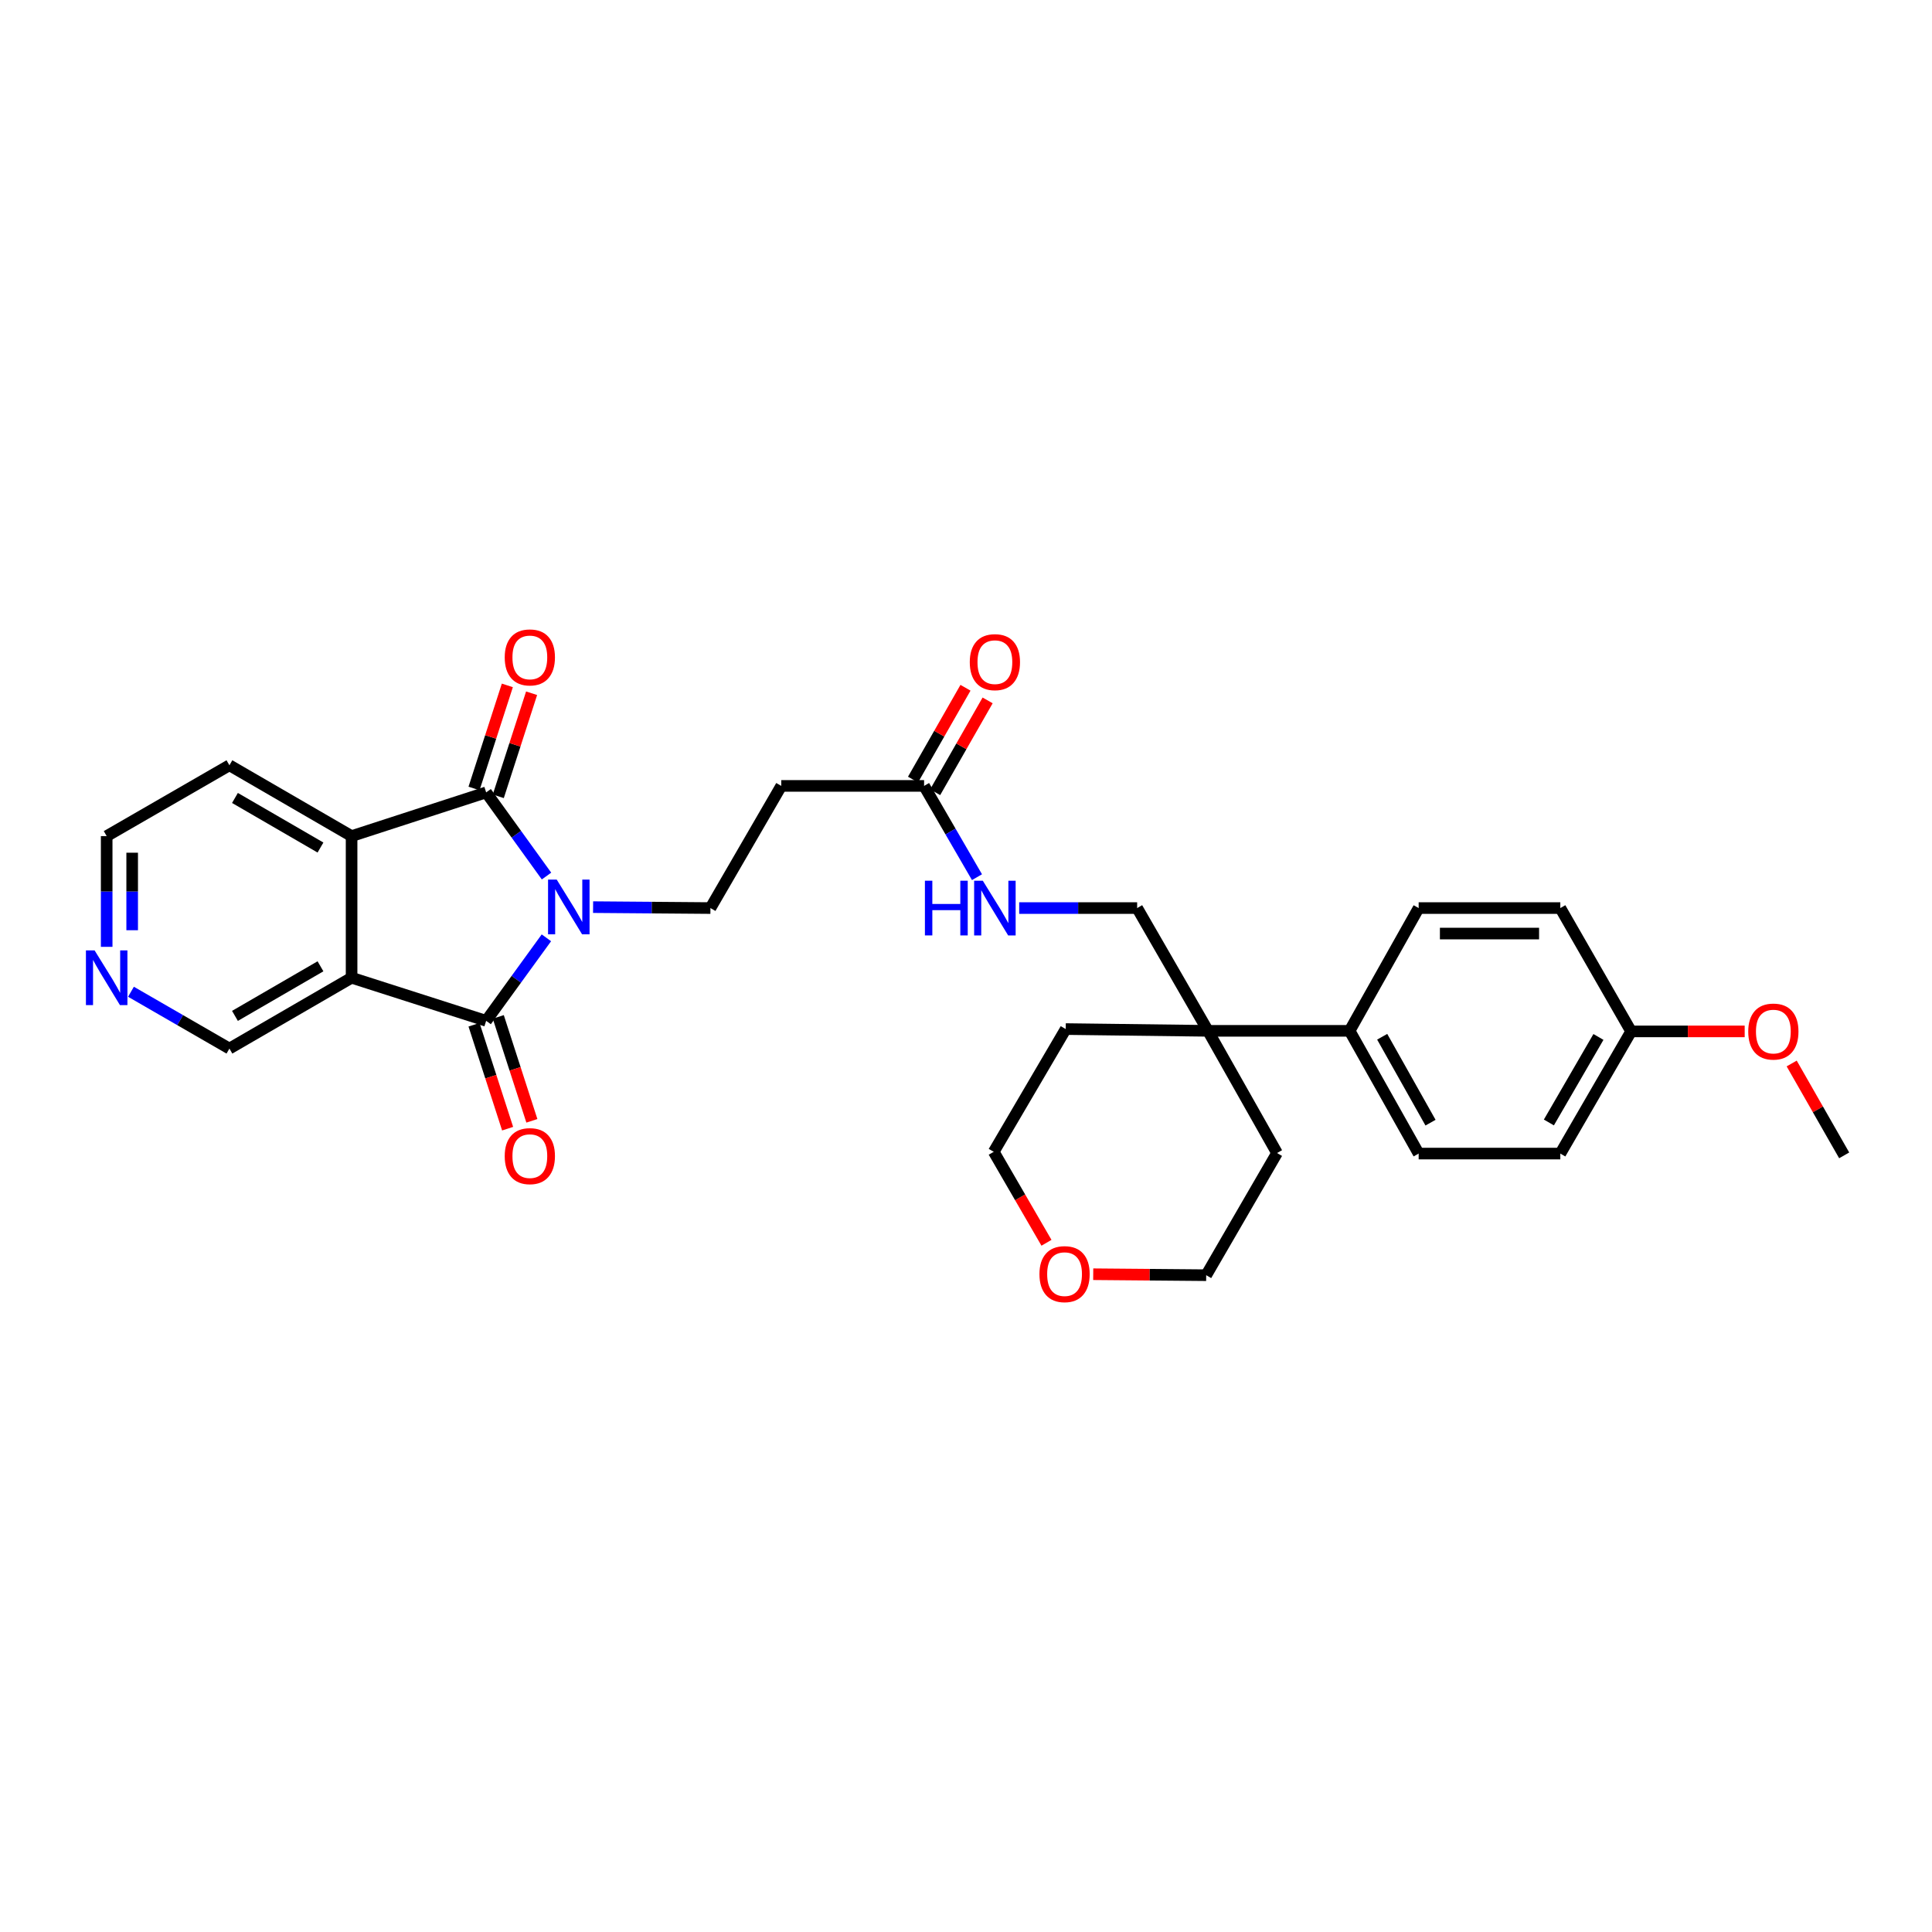 <?xml version='1.0' encoding='iso-8859-1'?>
<svg version='1.1' baseProfile='full'
              xmlns='http://www.w3.org/2000/svg'
                      xmlns:rdkit='http://www.rdkit.org/xml'
                      xmlns:xlink='http://www.w3.org/1999/xlink'
                  xml:space='preserve'
width='1000px' height='1000px' viewBox='0 0 1000 1000'>
<!-- END OF HEADER -->
<rect style='opacity:1.0;fill:#FFFFFF;stroke:none' width='1000' height='1000' x='0' y='0'> </rect>
<path class='bond-0' d='M 282.814,485.409 L 267.224,506.892' style='fill:none;fill-rule:evenodd;stroke:#0000FF;stroke-width:6px;stroke-linecap:butt;stroke-linejoin:miter;stroke-opacity:1' />
<path class='bond-0' d='M 267.224,506.892 L 251.635,528.376' style='fill:none;fill-rule:evenodd;stroke:#000000;stroke-width:6px;stroke-linecap:butt;stroke-linejoin:miter;stroke-opacity:1' />
<path class='bond-1' d='M 282.875,453.44 L 267.255,431.792' style='fill:none;fill-rule:evenodd;stroke:#0000FF;stroke-width:6px;stroke-linecap:butt;stroke-linejoin:miter;stroke-opacity:1' />
<path class='bond-1' d='M 267.255,431.792 L 251.635,410.143' style='fill:none;fill-rule:evenodd;stroke:#000000;stroke-width:6px;stroke-linecap:butt;stroke-linejoin:miter;stroke-opacity:1' />
<path class='bond-4' d='M 306.983,469.529 L 337.351,469.772' style='fill:none;fill-rule:evenodd;stroke:#0000FF;stroke-width:6px;stroke-linecap:butt;stroke-linejoin:miter;stroke-opacity:1' />
<path class='bond-4' d='M 337.351,469.772 L 367.72,470.014' style='fill:none;fill-rule:evenodd;stroke:#000000;stroke-width:6px;stroke-linecap:butt;stroke-linejoin:miter;stroke-opacity:1' />
<path class='bond-2' d='M 251.635,528.376 L 181.983,506.075' style='fill:none;fill-rule:evenodd;stroke:#000000;stroke-width:6px;stroke-linecap:butt;stroke-linejoin:miter;stroke-opacity:1' />
<path class='bond-8' d='M 245.356,530.405 L 254.05,557.302' style='fill:none;fill-rule:evenodd;stroke:#000000;stroke-width:6px;stroke-linecap:butt;stroke-linejoin:miter;stroke-opacity:1' />
<path class='bond-8' d='M 254.05,557.302 L 262.743,584.199' style='fill:none;fill-rule:evenodd;stroke:#FF0000;stroke-width:6px;stroke-linecap:butt;stroke-linejoin:miter;stroke-opacity:1' />
<path class='bond-8' d='M 257.913,526.347 L 266.606,553.244' style='fill:none;fill-rule:evenodd;stroke:#000000;stroke-width:6px;stroke-linecap:butt;stroke-linejoin:miter;stroke-opacity:1' />
<path class='bond-8' d='M 266.606,553.244 L 275.299,580.141' style='fill:none;fill-rule:evenodd;stroke:#FF0000;stroke-width:6px;stroke-linecap:butt;stroke-linejoin:miter;stroke-opacity:1' />
<path class='bond-3' d='M 251.635,410.143 L 181.983,432.766' style='fill:none;fill-rule:evenodd;stroke:#000000;stroke-width:6px;stroke-linecap:butt;stroke-linejoin:miter;stroke-opacity:1' />
<path class='bond-9' d='M 257.913,412.172 L 266.535,385.495' style='fill:none;fill-rule:evenodd;stroke:#000000;stroke-width:6px;stroke-linecap:butt;stroke-linejoin:miter;stroke-opacity:1' />
<path class='bond-9' d='M 266.535,385.495 L 275.157,358.818' style='fill:none;fill-rule:evenodd;stroke:#FF0000;stroke-width:6px;stroke-linecap:butt;stroke-linejoin:miter;stroke-opacity:1' />
<path class='bond-9' d='M 245.356,408.114 L 253.978,381.437' style='fill:none;fill-rule:evenodd;stroke:#000000;stroke-width:6px;stroke-linecap:butt;stroke-linejoin:miter;stroke-opacity:1' />
<path class='bond-9' d='M 253.978,381.437 L 262.601,354.76' style='fill:none;fill-rule:evenodd;stroke:#FF0000;stroke-width:6px;stroke-linecap:butt;stroke-linejoin:miter;stroke-opacity:1' />
<path class='bond-15' d='M 181.983,506.075 L 118.747,542.737' style='fill:none;fill-rule:evenodd;stroke:#000000;stroke-width:6px;stroke-linecap:butt;stroke-linejoin:miter;stroke-opacity:1' />
<path class='bond-15' d='M 165.879,500.159 L 121.614,525.822' style='fill:none;fill-rule:evenodd;stroke:#000000;stroke-width:6px;stroke-linecap:butt;stroke-linejoin:miter;stroke-opacity:1' />
<path class='bond-30' d='M 181.983,506.075 L 181.983,432.766' style='fill:none;fill-rule:evenodd;stroke:#000000;stroke-width:6px;stroke-linecap:butt;stroke-linejoin:miter;stroke-opacity:1' />
<path class='bond-22' d='M 181.983,432.766 L 118.747,396.104' style='fill:none;fill-rule:evenodd;stroke:#000000;stroke-width:6px;stroke-linecap:butt;stroke-linejoin:miter;stroke-opacity:1' />
<path class='bond-22' d='M 165.879,438.683 L 121.614,413.019' style='fill:none;fill-rule:evenodd;stroke:#000000;stroke-width:6px;stroke-linecap:butt;stroke-linejoin:miter;stroke-opacity:1' />
<path class='bond-5' d='M 367.72,470.014 L 404.382,406.785' style='fill:none;fill-rule:evenodd;stroke:#000000;stroke-width:6px;stroke-linecap:butt;stroke-linejoin:miter;stroke-opacity:1' />
<path class='bond-6' d='M 404.382,406.785 L 478.307,406.785' style='fill:none;fill-rule:evenodd;stroke:#000000;stroke-width:6px;stroke-linecap:butt;stroke-linejoin:miter;stroke-opacity:1' />
<path class='bond-11' d='M 478.307,406.785 L 491.997,430.406' style='fill:none;fill-rule:evenodd;stroke:#000000;stroke-width:6px;stroke-linecap:butt;stroke-linejoin:miter;stroke-opacity:1' />
<path class='bond-11' d='M 491.997,430.406 L 505.688,454.027' style='fill:none;fill-rule:evenodd;stroke:#0000FF;stroke-width:6px;stroke-linecap:butt;stroke-linejoin:miter;stroke-opacity:1' />
<path class='bond-14' d='M 484.035,410.058 L 497.615,386.293' style='fill:none;fill-rule:evenodd;stroke:#000000;stroke-width:6px;stroke-linecap:butt;stroke-linejoin:miter;stroke-opacity:1' />
<path class='bond-14' d='M 497.615,386.293 L 511.194,362.527' style='fill:none;fill-rule:evenodd;stroke:#FF0000;stroke-width:6px;stroke-linecap:butt;stroke-linejoin:miter;stroke-opacity:1' />
<path class='bond-14' d='M 472.578,403.512 L 486.157,379.746' style='fill:none;fill-rule:evenodd;stroke:#000000;stroke-width:6px;stroke-linecap:butt;stroke-linejoin:miter;stroke-opacity:1' />
<path class='bond-14' d='M 486.157,379.746 L 499.737,355.981' style='fill:none;fill-rule:evenodd;stroke:#FF0000;stroke-width:6px;stroke-linecap:butt;stroke-linejoin:miter;stroke-opacity:1' />
<path class='bond-7' d='M 625.233,533.559 L 588.586,470.014' style='fill:none;fill-rule:evenodd;stroke:#000000;stroke-width:6px;stroke-linecap:butt;stroke-linejoin:miter;stroke-opacity:1' />
<path class='bond-10' d='M 625.233,533.559 L 698.557,533.559' style='fill:none;fill-rule:evenodd;stroke:#000000;stroke-width:6px;stroke-linecap:butt;stroke-linejoin:miter;stroke-opacity:1' />
<path class='bond-24' d='M 625.233,533.559 L 660.986,596.81' style='fill:none;fill-rule:evenodd;stroke:#000000;stroke-width:6px;stroke-linecap:butt;stroke-linejoin:miter;stroke-opacity:1' />
<path class='bond-25' d='M 625.233,533.559 L 551.616,532.643' style='fill:none;fill-rule:evenodd;stroke:#000000;stroke-width:6px;stroke-linecap:butt;stroke-linejoin:miter;stroke-opacity:1' />
<path class='bond-17' d='M 698.557,533.559 L 734.295,597.089' style='fill:none;fill-rule:evenodd;stroke:#000000;stroke-width:6px;stroke-linecap:butt;stroke-linejoin:miter;stroke-opacity:1' />
<path class='bond-17' d='M 715.418,536.619 L 740.435,581.09' style='fill:none;fill-rule:evenodd;stroke:#000000;stroke-width:6px;stroke-linecap:butt;stroke-linejoin:miter;stroke-opacity:1' />
<path class='bond-18' d='M 698.557,533.559 L 734.295,470.014' style='fill:none;fill-rule:evenodd;stroke:#000000;stroke-width:6px;stroke-linecap:butt;stroke-linejoin:miter;stroke-opacity:1' />
<path class='bond-12' d='M 527.535,470.014 L 558.06,470.014' style='fill:none;fill-rule:evenodd;stroke:#0000FF;stroke-width:6px;stroke-linecap:butt;stroke-linejoin:miter;stroke-opacity:1' />
<path class='bond-12' d='M 558.06,470.014 L 588.586,470.014' style='fill:none;fill-rule:evenodd;stroke:#000000;stroke-width:6px;stroke-linecap:butt;stroke-linejoin:miter;stroke-opacity:1' />
<path class='bond-13' d='M 67.791,513.331 L 93.269,528.034' style='fill:none;fill-rule:evenodd;stroke:#0000FF;stroke-width:6px;stroke-linecap:butt;stroke-linejoin:miter;stroke-opacity:1' />
<path class='bond-13' d='M 93.269,528.034 L 118.747,542.737' style='fill:none;fill-rule:evenodd;stroke:#000000;stroke-width:6px;stroke-linecap:butt;stroke-linejoin:miter;stroke-opacity:1' />
<path class='bond-31' d='M 55.217,490.083 L 55.217,461.424' style='fill:none;fill-rule:evenodd;stroke:#0000FF;stroke-width:6px;stroke-linecap:butt;stroke-linejoin:miter;stroke-opacity:1' />
<path class='bond-31' d='M 55.217,461.424 L 55.217,432.766' style='fill:none;fill-rule:evenodd;stroke:#000000;stroke-width:6px;stroke-linecap:butt;stroke-linejoin:miter;stroke-opacity:1' />
<path class='bond-31' d='M 68.413,481.485 L 68.413,461.424' style='fill:none;fill-rule:evenodd;stroke:#0000FF;stroke-width:6px;stroke-linecap:butt;stroke-linejoin:miter;stroke-opacity:1' />
<path class='bond-31' d='M 68.413,461.424 L 68.413,441.364' style='fill:none;fill-rule:evenodd;stroke:#000000;stroke-width:6px;stroke-linecap:butt;stroke-linejoin:miter;stroke-opacity:1' />
<path class='bond-16' d='M 541.653,643.262 L 528.003,619.717' style='fill:none;fill-rule:evenodd;stroke:#FF0000;stroke-width:6px;stroke-linecap:butt;stroke-linejoin:miter;stroke-opacity:1' />
<path class='bond-16' d='M 528.003,619.717 L 514.353,596.172' style='fill:none;fill-rule:evenodd;stroke:#000000;stroke-width:6px;stroke-linecap:butt;stroke-linejoin:miter;stroke-opacity:1' />
<path class='bond-32' d='M 565.848,659.536 L 595.086,659.788' style='fill:none;fill-rule:evenodd;stroke:#FF0000;stroke-width:6px;stroke-linecap:butt;stroke-linejoin:miter;stroke-opacity:1' />
<path class='bond-32' d='M 595.086,659.788 L 624.324,660.039' style='fill:none;fill-rule:evenodd;stroke:#000000;stroke-width:6px;stroke-linecap:butt;stroke-linejoin:miter;stroke-opacity:1' />
<path class='bond-21' d='M 734.295,597.089 L 807.619,597.089' style='fill:none;fill-rule:evenodd;stroke:#000000;stroke-width:6px;stroke-linecap:butt;stroke-linejoin:miter;stroke-opacity:1' />
<path class='bond-20' d='M 734.295,470.014 L 807.619,470.014' style='fill:none;fill-rule:evenodd;stroke:#000000;stroke-width:6px;stroke-linecap:butt;stroke-linejoin:miter;stroke-opacity:1' />
<path class='bond-20' d='M 745.294,483.21 L 796.62,483.21' style='fill:none;fill-rule:evenodd;stroke:#000000;stroke-width:6px;stroke-linecap:butt;stroke-linejoin:miter;stroke-opacity:1' />
<path class='bond-19' d='M 844.266,533.852 L 807.619,470.014' style='fill:none;fill-rule:evenodd;stroke:#000000;stroke-width:6px;stroke-linecap:butt;stroke-linejoin:miter;stroke-opacity:1' />
<path class='bond-23' d='M 844.266,533.852 L 873.655,533.852' style='fill:none;fill-rule:evenodd;stroke:#000000;stroke-width:6px;stroke-linecap:butt;stroke-linejoin:miter;stroke-opacity:1' />
<path class='bond-23' d='M 873.655,533.852 L 903.043,533.852' style='fill:none;fill-rule:evenodd;stroke:#FF0000;stroke-width:6px;stroke-linecap:butt;stroke-linejoin:miter;stroke-opacity:1' />
<path class='bond-33' d='M 844.266,533.852 L 807.619,597.089' style='fill:none;fill-rule:evenodd;stroke:#000000;stroke-width:6px;stroke-linecap:butt;stroke-linejoin:miter;stroke-opacity:1' />
<path class='bond-33' d='M 827.352,536.721 L 801.699,580.987' style='fill:none;fill-rule:evenodd;stroke:#000000;stroke-width:6px;stroke-linecap:butt;stroke-linejoin:miter;stroke-opacity:1' />
<path class='bond-26' d='M 118.747,396.104 L 55.217,432.766' style='fill:none;fill-rule:evenodd;stroke:#000000;stroke-width:6px;stroke-linecap:butt;stroke-linejoin:miter;stroke-opacity:1' />
<path class='bond-29' d='M 927.373,550.46 L 940.959,574.236' style='fill:none;fill-rule:evenodd;stroke:#FF0000;stroke-width:6px;stroke-linecap:butt;stroke-linejoin:miter;stroke-opacity:1' />
<path class='bond-29' d='M 940.959,574.236 L 954.545,598.012' style='fill:none;fill-rule:evenodd;stroke:#000000;stroke-width:6px;stroke-linecap:butt;stroke-linejoin:miter;stroke-opacity:1' />
<path class='bond-27' d='M 660.986,596.81 L 624.324,660.039' style='fill:none;fill-rule:evenodd;stroke:#000000;stroke-width:6px;stroke-linecap:butt;stroke-linejoin:miter;stroke-opacity:1' />
<path class='bond-28' d='M 551.616,532.643 L 514.353,596.172' style='fill:none;fill-rule:evenodd;stroke:#000000;stroke-width:6px;stroke-linecap:butt;stroke-linejoin:miter;stroke-opacity:1' />
<path  class='atom-0' d='M 288.15 455.268
L 297.43 470.268
Q 298.35 471.748, 299.83 474.428
Q 301.31 477.108, 301.39 477.268
L 301.39 455.268
L 305.15 455.268
L 305.15 483.588
L 301.27 483.588
L 291.31 467.188
Q 290.15 465.268, 288.91 463.068
Q 287.71 460.868, 287.35 460.188
L 287.35 483.588
L 283.67 483.588
L 283.67 455.268
L 288.15 455.268
' fill='#0000FF'/>
<path  class='atom-9' d='M 261.243 598.408
Q 261.243 591.608, 264.603 587.808
Q 267.963 584.008, 274.243 584.008
Q 280.523 584.008, 283.883 587.808
Q 287.243 591.608, 287.243 598.408
Q 287.243 605.288, 283.843 609.208
Q 280.443 613.088, 274.243 613.088
Q 268.003 613.088, 264.603 609.208
Q 261.243 605.328, 261.243 598.408
M 274.243 609.888
Q 278.563 609.888, 280.883 607.008
Q 283.243 604.088, 283.243 598.408
Q 283.243 592.848, 280.883 590.048
Q 278.563 587.208, 274.243 587.208
Q 269.923 587.208, 267.563 590.008
Q 265.243 592.808, 265.243 598.408
Q 265.243 604.128, 267.563 607.008
Q 269.923 609.888, 274.243 609.888
' fill='#FF0000'/>
<path  class='atom-10' d='M 261.243 340.271
Q 261.243 333.471, 264.603 329.671
Q 267.963 325.871, 274.243 325.871
Q 280.523 325.871, 283.883 329.671
Q 287.243 333.471, 287.243 340.271
Q 287.243 347.151, 283.843 351.071
Q 280.443 354.951, 274.243 354.951
Q 268.003 354.951, 264.603 351.071
Q 261.243 347.191, 261.243 340.271
M 274.243 351.751
Q 278.563 351.751, 280.883 348.871
Q 283.243 345.951, 283.243 340.271
Q 283.243 334.711, 280.883 331.911
Q 278.563 329.071, 274.243 329.071
Q 269.923 329.071, 267.563 331.871
Q 265.243 334.671, 265.243 340.271
Q 265.243 345.991, 267.563 348.871
Q 269.923 351.751, 274.243 351.751
' fill='#FF0000'/>
<path  class='atom-12' d='M 478.734 455.854
L 482.574 455.854
L 482.574 467.894
L 497.054 467.894
L 497.054 455.854
L 500.894 455.854
L 500.894 484.174
L 497.054 484.174
L 497.054 471.094
L 482.574 471.094
L 482.574 484.174
L 478.734 484.174
L 478.734 455.854
' fill='#0000FF'/>
<path  class='atom-12' d='M 508.694 455.854
L 517.974 470.854
Q 518.894 472.334, 520.374 475.014
Q 521.854 477.694, 521.934 477.854
L 521.934 455.854
L 525.694 455.854
L 525.694 484.174
L 521.814 484.174
L 511.854 467.774
Q 510.694 465.854, 509.454 463.654
Q 508.254 461.454, 507.894 460.774
L 507.894 484.174
L 504.214 484.174
L 504.214 455.854
L 508.694 455.854
' fill='#0000FF'/>
<path  class='atom-14' d='M 48.957 491.915
L 58.237 506.915
Q 59.157 508.395, 60.637 511.075
Q 62.117 513.755, 62.197 513.915
L 62.197 491.915
L 65.957 491.915
L 65.957 520.235
L 62.077 520.235
L 52.117 503.835
Q 50.957 501.915, 49.717 499.715
Q 48.517 497.515, 48.157 496.835
L 48.157 520.235
L 44.477 520.235
L 44.477 491.915
L 48.957 491.915
' fill='#0000FF'/>
<path  class='atom-15' d='M 501.954 342.727
Q 501.954 335.927, 505.314 332.127
Q 508.674 328.327, 514.954 328.327
Q 521.234 328.327, 524.594 332.127
Q 527.954 335.927, 527.954 342.727
Q 527.954 349.607, 524.554 353.527
Q 521.154 357.407, 514.954 357.407
Q 508.714 357.407, 505.314 353.527
Q 501.954 349.647, 501.954 342.727
M 514.954 354.207
Q 519.274 354.207, 521.594 351.327
Q 523.954 348.407, 523.954 342.727
Q 523.954 337.167, 521.594 334.367
Q 519.274 331.527, 514.954 331.527
Q 510.634 331.527, 508.274 334.327
Q 505.954 337.127, 505.954 342.727
Q 505.954 348.447, 508.274 351.327
Q 510.634 354.207, 514.954 354.207
' fill='#FF0000'/>
<path  class='atom-17' d='M 538.015 659.489
Q 538.015 652.689, 541.375 648.889
Q 544.735 645.089, 551.015 645.089
Q 557.295 645.089, 560.655 648.889
Q 564.015 652.689, 564.015 659.489
Q 564.015 666.369, 560.615 670.289
Q 557.215 674.169, 551.015 674.169
Q 544.775 674.169, 541.375 670.289
Q 538.015 666.409, 538.015 659.489
M 551.015 670.969
Q 555.335 670.969, 557.655 668.089
Q 560.015 665.169, 560.015 659.489
Q 560.015 653.929, 557.655 651.129
Q 555.335 648.289, 551.015 648.289
Q 546.695 648.289, 544.335 651.089
Q 542.015 653.889, 542.015 659.489
Q 542.015 665.209, 544.335 668.089
Q 546.695 670.969, 551.015 670.969
' fill='#FF0000'/>
<path  class='atom-24' d='M 904.884 533.932
Q 904.884 527.132, 908.244 523.332
Q 911.604 519.532, 917.884 519.532
Q 924.164 519.532, 927.524 523.332
Q 930.884 527.132, 930.884 533.932
Q 930.884 540.812, 927.484 544.732
Q 924.084 548.612, 917.884 548.612
Q 911.644 548.612, 908.244 544.732
Q 904.884 540.852, 904.884 533.932
M 917.884 545.412
Q 922.204 545.412, 924.524 542.532
Q 926.884 539.612, 926.884 533.932
Q 926.884 528.372, 924.524 525.572
Q 922.204 522.732, 917.884 522.732
Q 913.564 522.732, 911.204 525.532
Q 908.884 528.332, 908.884 533.932
Q 908.884 539.652, 911.204 542.532
Q 913.564 545.412, 917.884 545.412
' fill='#FF0000'/>
</svg>
